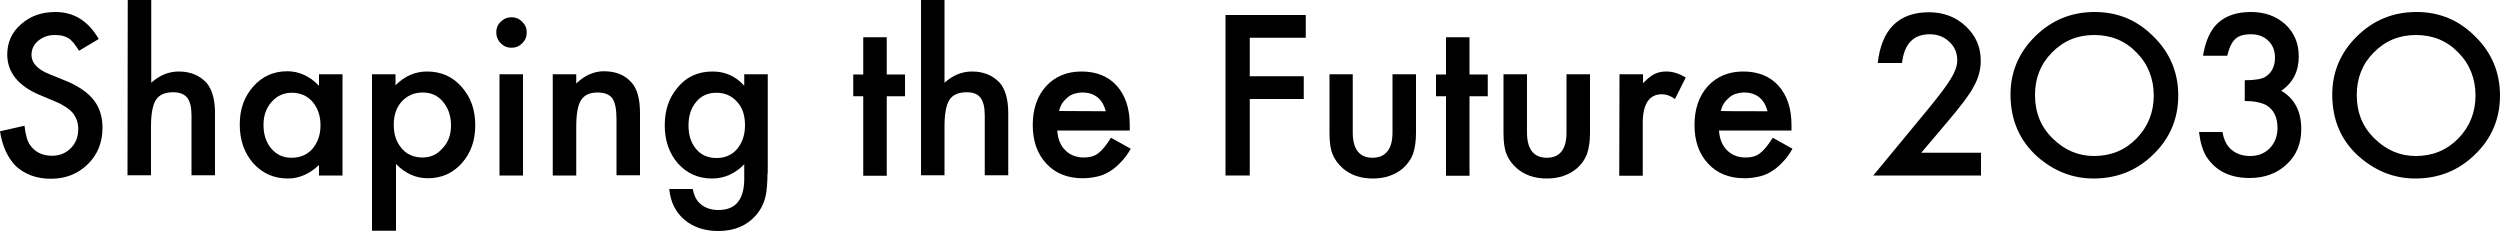 <?xml version="1.0" encoding="utf-8"?>
<!-- Generator: Adobe Illustrator 26.1.0, SVG Export Plug-In . SVG Version: 6.00 Build 0)  -->
<svg version="1.1" id="レイヤー_1" xmlns="http://www.w3.org/2000/svg" xmlns:xlink="http://www.w3.org/1999/xlink" x="0px"
	 y="0px" viewBox="0 0 1000 94" style="enable-background:new 0 0 1000 94;" xml:space="preserve">
<path d="M39.5,15.6l-7.9,4.7c-1.5-2.5-2.9-4.2-4.2-5c-1.4-0.9-3.2-1.3-5.4-1.3c-2.7,0-4.9,0.8-6.7,2.3c-1.8,1.5-2.7,3.4-2.7,5.7
	c0,3.1,2.3,5.7,7,7.6l6.4,2.6c5.2,2.1,9,4.7,11.4,7.7c2.4,3,3.6,6.8,3.6,11.2c0,5.9-2,10.8-5.9,14.6c-4,3.9-8.9,5.8-14.8,5.8
	c-5.6,0-10.2-1.7-13.8-4.9C3.1,63.2,0.9,58.5,0,52.5l9.8-2.2c0.4,3.8,1.2,6.4,2.3,7.8c2,2.8,4.9,4.2,8.7,4.2c3,0,5.5-1,7.5-3
	s3-4.6,3-7.7c0-1.2-0.2-2.4-0.5-3.4c-0.4-1-0.9-2-1.6-2.9s-1.7-1.7-2.9-2.5s-2.5-1.5-4.2-2.2l-6.2-2.6C7.3,34.4,2.9,28.9,2.9,21.8
	c0-4.8,1.8-8.9,5.5-12.1c3.7-3.3,8.3-4.9,13.8-4.9C29.6,4.8,35.3,8.4,39.5,15.6z"/>
<path d="M51.1,0h9.4v33.1c3.3-3,7-4.5,11-4.5c4.6,0,8.2,1.5,11,4.4c2.3,2.6,3.5,6.7,3.5,12.3v24.8h-9.4v-24c0-3.2-0.6-5.6-1.7-7
	s-3-2.2-5.6-2.2c-3.3,0-5.6,1-6.9,3c-1.3,2-2,5.6-2,10.6v19.6h-9.4L51.1,0L51.1,0z"/>
<path d="M127.6,29.7h9.4v40.5h-9.4V66c-3.8,3.6-8,5.4-12.4,5.4c-5.6,0-10.2-2-13.9-6.1c-3.6-4.1-5.4-9.3-5.4-15.5s1.8-11.1,5.4-15.2
	s8.2-6.1,13.6-6.1c4.7,0,8.9,1.9,12.7,5.8C127.6,34.4,127.6,29.7,127.6,29.7z M105.4,49.9c0,3.9,1,7,3.1,9.5
	c2.1,2.5,4.8,3.7,8.1,3.7c3.5,0,6.3-1.2,8.4-3.6c2.1-2.5,3.2-5.6,3.2-9.4s-1.1-6.9-3.2-9.4c-2.1-2.4-4.9-3.6-8.3-3.6
	c-3.2,0-5.9,1.2-8.1,3.7C106.5,43.2,105.4,46.2,105.4,49.9L105.4,49.9z"/>
<path d="M158.2,92.3h-9.4V29.7h9.4v4.4c3.7-3.7,7.9-5.5,12.6-5.5c5.6,0,10.2,2,13.8,6.1c3.7,4.1,5.5,9.2,5.5,15.4
	s-1.8,11.1-5.4,15.2c-3.6,4-8.1,6-13.6,6c-4.7,0-9-1.9-12.7-5.7V92.3z M180.4,50.2c0-3.9-1.1-7-3.2-9.5c-2.1-2.5-4.8-3.7-8.1-3.7
	c-3.4,0-6.2,1.2-8.4,3.6s-3.2,5.5-3.2,9.4s1.1,6.9,3.2,9.4c2.1,2.4,4.9,3.6,8.3,3.6c3.2,0,5.9-1.2,8-3.7
	C179.3,57,180.4,53.9,180.4,50.2L180.4,50.2z"/>
<path d="M198.5,12.9c0-1.6,0.6-3.1,1.8-4.2c1.2-1.2,2.6-1.8,4.3-1.8s3.1,0.6,4.3,1.8c1.2,1.2,1.8,2.6,1.8,4.3s-0.6,3.1-1.8,4.3
	c-1.2,1.2-2.6,1.8-4.3,1.8s-3.1-0.6-4.3-1.8S198.5,14.6,198.5,12.9L198.5,12.9z M209.2,29.7v40.5h-9.4V29.7H209.2z"/>
<path d="M221.1,29.7h9.4v3.7c3.3-3.2,7-4.9,11.1-4.9c4.7,0,8.4,1.5,11,4.5c2.3,2.5,3.4,6.6,3.4,12.3v24.8h-9.4V47.6
	c0-4-0.6-6.8-1.7-8.3c-1.1-1.5-3.1-2.3-5.9-2.3c-3.1,0-5.3,1-6.6,3.1c-1.3,2-1.9,5.6-1.9,10.6v19.5h-9.4L221.1,29.7L221.1,29.7z"/>
<path d="M307,69.3c0,1.9-0.1,3.6-0.2,5.1c-0.1,1.5-0.3,2.7-0.5,3.8c-0.7,3.1-2,5.7-3.9,7.9c-3.7,4.2-8.7,6.3-15.1,6.3
	c-5.4,0-9.9-1.5-13.4-4.4c-3.6-3-5.7-7.1-6.2-12.4h9.4c0.4,2,1,3.5,1.8,4.6c1.9,2.5,4.8,3.8,8.5,3.8c6.9,0,10.3-4.2,10.3-12.6v-5.7
	c-3.7,3.8-8,5.7-12.9,5.7c-5.5,0-10-2-13.6-6c-3.5-4-5.3-9.1-5.3-15.2s1.6-10.9,5-15c3.5-4.4,8.2-6.6,14.1-6.6
	c5.1,0,9.3,1.9,12.7,5.7v-4.6h9.4V69.3L307,69.3z M298,50.1c0-3.9-1-7.1-3.2-9.4c-2.1-2.4-4.9-3.6-8.2-3.6c-3.5,0-6.4,1.3-8.4,4
	c-1.9,2.4-2.8,5.4-2.8,9.1s0.9,6.7,2.8,9.1c2,2.6,4.8,3.9,8.4,3.9s6.4-1.3,8.5-3.9C297,56.8,298,53.8,298,50.1z"/>
<path d="M354.7,38.5v31.8h-9.4V38.5h-4v-8.7h4V14.9h9.4v14.9h7.3v8.7L354.7,38.5L354.7,38.5z"/>
<path d="M368.4,0h9.4v33.1c3.3-3,7-4.5,11-4.5c4.6,0,8.2,1.5,11,4.4c2.3,2.6,3.5,6.7,3.5,12.3v24.8h-9.4v-24c0-3.2-0.6-5.6-1.7-7
	c-1.1-1.5-3-2.2-5.5-2.2c-3.3,0-5.6,1-6.9,3c-1.3,2-2,5.6-2,10.6v19.6h-9.4V0z"/>
<path d="M451.9,52.2h-29c0.2,3.3,1.3,6,3.2,7.9c1.9,1.9,4.4,2.9,7.4,2.9c2.3,0,4.3-0.5,5.8-1.7c1.5-1.1,3.2-3.2,5.1-6.2l7.9,4.4
	c-1.2,2.1-2.5,3.9-3.9,5.3c-1.4,1.5-2.8,2.7-4.4,3.7s-3.2,1.7-5,2.1c-1.8,0.4-3.8,0.7-5.9,0.7c-6,0-10.9-1.9-14.5-5.8
	c-3.7-3.9-5.5-9.1-5.5-15.5s1.8-11.6,5.3-15.5c3.6-3.9,8.3-5.9,14.2-5.9s10.7,1.9,14.1,5.7c3.4,3.8,5.2,9,5.2,15.7L451.9,52.2
	L451.9,52.2z M442.3,44.5c-1.3-5-4.5-7.5-9.4-7.5c-1.1,0-2.2,0.2-3.2,0.5s-1.9,0.8-2.7,1.5s-1.5,1.4-2.1,2.3s-1,2-1.3,3.1
	L442.3,44.5L442.3,44.5z"/>
<path d="M522.3,15.1h-22.4v15.4h21.6v9.1h-21.6v30.6h-9.7V6h32.1L522.3,15.1L522.3,15.1z"/>
<path d="M541.1,29.7V53c0,6.7,2.7,10.1,7.9,10.1S557,59.7,557,53V29.7h9.4v23.5c0,3.2-0.4,6-1.2,8.4c-0.8,2.1-2.1,4-4,5.7
	c-3.2,2.7-7.2,4.1-12.1,4.1s-8.9-1.4-12-4.1c-1.9-1.7-3.3-3.6-4.1-5.7c-0.8-1.9-1.2-4.7-1.2-8.4V29.7H541.1L541.1,29.7z"/>
<path d="M587.8,38.5v31.8h-9.4V38.5h-4v-8.7h4V14.9h9.4v14.9h7.3v8.7L587.8,38.5L587.8,38.5z"/>
<path d="M610.8,29.7V53c0,6.7,2.7,10.1,7.9,10.1s7.9-3.3,7.9-10.1V29.7h9.4v23.5c0,3.2-0.4,6-1.2,8.4c-0.8,2.1-2.1,4-4,5.7
	c-3.2,2.7-7.2,4.1-12.1,4.1s-8.9-1.4-12-4.1c-1.9-1.7-3.3-3.6-4.1-5.7c-0.8-1.9-1.2-4.7-1.2-8.4V29.7H610.8L610.8,29.7z"/>
<path d="M647.8,29.7h9.4v3.6c1.7-1.8,3.2-3,4.6-3.7c1.4-0.7,3-1,4.8-1c2.5,0,5,0.8,7.7,2.4l-4.3,8.6c-1.8-1.3-3.5-1.9-5.2-1.9
	c-5.1,0-7.7,3.8-7.7,11.6v21h-9.4L647.8,29.7L647.8,29.7z"/>
<path d="M716.6,52.2h-29c0.2,3.3,1.3,6,3.2,7.9c1.9,1.9,4.4,2.9,7.4,2.9c2.3,0,4.3-0.5,5.8-1.7c1.5-1.1,3.2-3.2,5.1-6.2l7.9,4.4
	c-1.2,2.1-2.5,3.9-3.9,5.3c-1.4,1.5-2.8,2.7-4.4,3.7s-3.2,1.7-5,2.1c-1.8,0.4-3.8,0.7-5.9,0.7c-6,0-10.9-1.9-14.5-5.8
	c-3.7-3.9-5.5-9.1-5.5-15.5s1.8-11.6,5.3-15.5c3.6-3.9,8.3-5.9,14.2-5.9s10.7,1.9,14.1,5.7c3.4,3.8,5.2,9,5.2,15.7L716.6,52.2
	L716.6,52.2z M707,44.5c-1.3-5-4.5-7.5-9.4-7.5c-1.1,0-2.2,0.2-3.2,0.5s-1.9,0.8-2.7,1.5s-1.5,1.4-2.1,2.3s-1,2-1.3,3.1
	C688.2,44.5,707,44.5,707,44.5z"/>
<path d="M768.5,61.1h23.9v9.1h-43.1l22.3-27c2.2-2.7,4-5,5.5-7s2.6-3.6,3.4-5c1.6-2.6,2.4-5,2.4-7c0-3-1-5.5-3.2-7.5
	c-2.1-2-4.7-3-7.8-3c-6.5,0-10.2,3.8-11.1,11.5h-9.7c1.5-13.5,8.4-20.3,20.5-20.3c5.8,0,10.8,1.9,14.7,5.6c4,3.7,6,8.3,6,13.8
	c0,3.5-0.9,6.9-2.8,10.3c-0.9,1.8-2.3,3.8-4.1,6.2s-4.1,5.2-6.9,8.5L768.5,61.1L768.5,61.1z"/>
<path d="M804.2,37.8c0-9,3.3-16.8,9.9-23.3c6.6-6.5,14.5-9.7,23.8-9.7s17,3.3,23.5,9.8c6.6,6.5,9.9,14.4,9.9,23.6
	s-3.3,17.1-9.9,23.5c-6.6,6.5-14.6,9.7-24,9.7c-8.3,0-15.7-2.9-22.3-8.6C807.9,56.4,804.2,48.1,804.2,37.8L804.2,37.8z M814,38
	c0,7.1,2.4,12.9,7.2,17.5c4.7,4.6,10.2,6.9,16.4,6.9c6.7,0,12.4-2.3,17-7c4.6-4.7,6.9-10.5,6.9-17.2s-2.3-12.6-6.9-17.2
	c-4.5-4.7-10.2-7-16.9-7s-12.3,2.3-16.9,7C816.3,25.5,814,31.2,814,38L814,38z"/>
<path d="M897.9,40.4v-8.3c4.1,0,6.9-0.5,8.3-1.4c2.5-1.6,3.8-4.2,3.8-7.7c0-2.7-0.9-5-2.7-6.7c-1.8-1.8-4.1-2.6-7-2.6
	c-2.7,0-4.8,0.6-6.2,1.9c-1.4,1.3-2.5,3.6-3.2,6.7h-9.7c1-6,3-10.5,6.2-13.3s7.4-4.2,13-4.2s10.2,1.7,13.8,5
	c3.5,3.3,5.3,7.5,5.3,12.8c0,5.9-2.3,10.5-7,13.7c5.3,3.1,8,8.2,8,15.3c0,5.8-1.9,10.5-5.8,14.1c-3.9,3.7-8.9,5.5-14.9,5.5
	c-7.7,0-13.5-2.8-17.2-8.5c-1.5-2.4-2.5-5.7-3-9.9h9.4c0.5,3.1,1.7,5.5,3.6,7.1s4.4,2.5,7.5,2.5s5.7-1,7.8-3.1
	c2-2.1,3.1-4.8,3.1-8.1c0-4.3-1.5-7.4-4.6-9.2C904.4,41,901.6,40.4,897.9,40.4L897.9,40.4z"/>
<path d="M932.9,37.8c0-9,3.3-16.8,9.9-23.3c6.6-6.5,14.5-9.7,23.8-9.7s17,3.3,23.5,9.8c6.6,6.5,9.9,14.4,9.9,23.6
	s-3.3,17.1-9.9,23.5c-6.6,6.5-14.6,9.7-24,9.7c-8.3,0-15.7-2.9-22.3-8.6C936.5,56.4,932.9,48.1,932.9,37.8L932.9,37.8z M942.7,38
	c0,7.1,2.4,12.9,7.2,17.5c4.7,4.6,10.2,6.9,16.4,6.9c6.7,0,12.4-2.3,17-7c4.6-4.7,6.9-10.5,6.9-17.2s-2.3-12.6-6.9-17.2
	c-4.5-4.7-10.2-7-16.9-7s-12.3,2.3-16.9,7C945,25.5,942.7,31.2,942.7,38L942.7,38z"/>
</svg>
